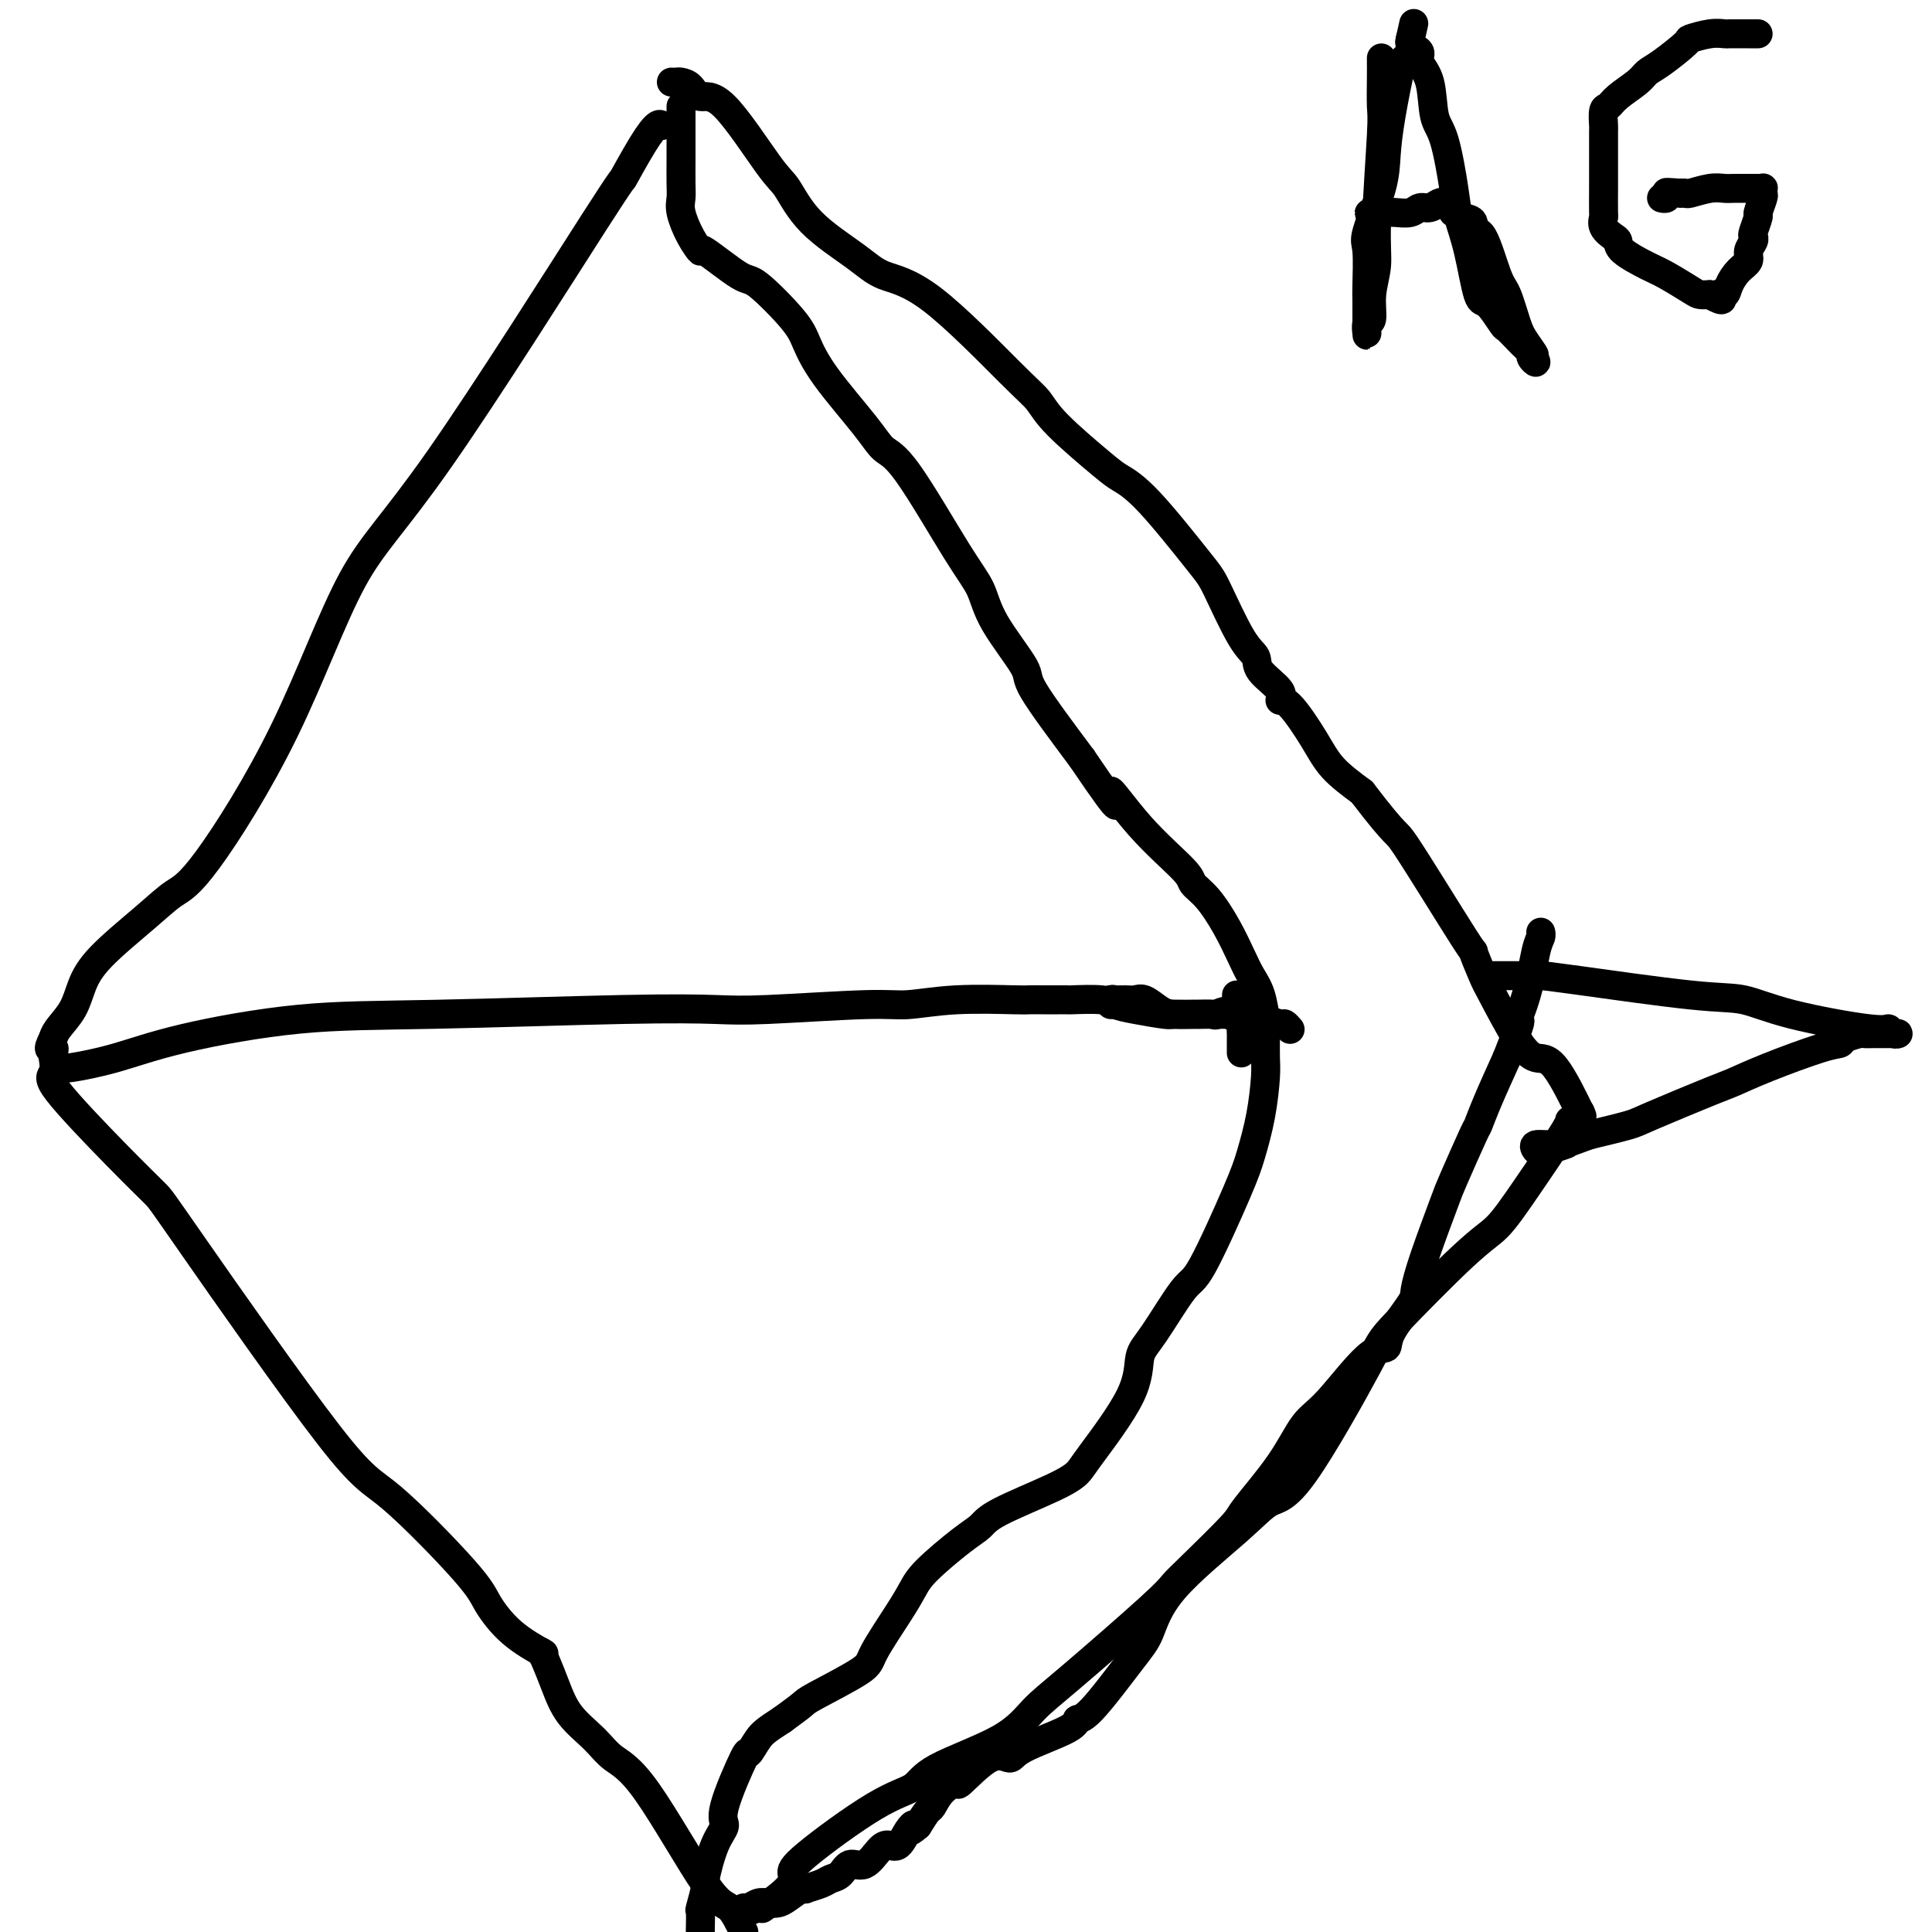 <svg viewBox='0 0 400 400' version='1.1' xmlns='http://www.w3.org/2000/svg' xmlns:xlink='http://www.w3.org/1999/xlink'><g fill='none' stroke='#000000' stroke-width='6' stroke-linecap='round' stroke-linejoin='round'><path d='M139,17c0.360,0.012 0.720,0.024 1,0c0.280,-0.024 0.480,-0.084 1,0c0.520,0.084 1.359,0.312 2,1c0.641,0.688 1.083,1.837 2,2c0.917,0.163 2.310,-0.659 5,2c2.690,2.659 6.677,8.799 9,12c2.323,3.201 2.981,3.461 4,5c1.019,1.539 2.397,4.355 5,7c2.603,2.645 6.430,5.120 9,7c2.570,1.880 3.883,3.167 6,4c2.117,0.833 5.039,1.214 10,5c4.961,3.786 11.960,10.978 16,15c4.040,4.022 5.120,4.875 6,6c0.880,1.125 1.559,2.521 4,5c2.441,2.479 6.643,6.039 9,8c2.357,1.961 2.868,2.321 4,3c1.132,0.679 2.885,1.676 6,5c3.115,3.324 7.591,8.976 10,12c2.409,3.024 2.752,3.422 4,6c1.248,2.578 3.402,7.336 5,10c1.598,2.664 2.642,3.234 3,4c0.358,0.766 0.031,1.729 1,3c0.969,1.271 3.233,2.849 4,4c0.767,1.151 0.037,1.875 0,2c-0.037,0.125 0.619,-0.348 2,1c1.381,1.348 3.487,4.517 5,7c1.513,2.483 2.432,4.281 4,6c1.568,1.719 3.784,3.360 6,5'/><path d='M282,164c8.142,10.650 6.497,7.274 9,11c2.503,3.726 9.156,14.555 12,19c2.844,4.445 1.881,2.505 2,3c0.119,0.495 1.320,3.424 2,5c0.680,1.576 0.838,1.801 2,4c1.162,2.199 3.328,6.374 5,9c1.672,2.626 2.850,3.704 4,4c1.150,0.296 2.271,-0.190 4,2c1.729,2.190 4.065,7.054 5,9c0.935,1.946 0.467,0.973 0,0'/><path d='M327,230c0.250,0.288 0.500,0.577 0,1c-0.500,0.423 -1.751,0.981 -2,1c-0.249,0.019 0.504,-0.499 -1,2c-1.504,2.499 -5.264,8.016 -8,12c-2.736,3.984 -4.447,6.434 -6,8c-1.553,1.566 -2.949,2.248 -7,6c-4.051,3.752 -10.756,10.573 -14,14c-3.244,3.427 -3.025,3.459 -6,9c-2.975,5.541 -9.142,16.590 -13,22c-3.858,5.410 -5.406,5.182 -7,6c-1.594,0.818 -3.235,2.682 -7,6c-3.765,3.318 -9.654,8.089 -13,12c-3.346,3.911 -4.150,6.961 -5,9c-0.850,2.039 -1.748,3.067 -4,6c-2.252,2.933 -5.859,7.772 -8,10c-2.141,2.228 -2.818,1.846 -3,2c-0.182,0.154 0.129,0.845 -2,2c-2.129,1.155 -6.697,2.774 -9,4c-2.303,1.226 -2.339,2.060 -3,2c-0.661,-0.060 -1.946,-1.014 -4,0c-2.054,1.014 -4.878,3.996 -6,5c-1.122,1.004 -0.541,0.029 -1,0c-0.459,-0.029 -1.958,0.889 -3,2c-1.042,1.111 -1.627,2.414 -2,3c-0.373,0.586 -0.535,0.453 -1,1c-0.465,0.547 -1.232,1.773 -2,3'/><path d='M190,378c-2.512,2.154 -1.291,0.539 -1,0c0.291,-0.539 -0.347,-0.003 -1,1c-0.653,1.003 -1.319,2.473 -2,3c-0.681,0.527 -1.375,0.109 -2,0c-0.625,-0.109 -1.179,0.089 -2,1c-0.821,0.911 -1.909,2.534 -3,3c-1.091,0.466 -2.184,-0.225 -3,0c-0.816,0.225 -1.353,1.367 -2,2c-0.647,0.633 -1.404,0.756 -2,1c-0.596,0.244 -1.031,0.608 -2,1c-0.969,0.392 -2.472,0.813 -3,1c-0.528,0.187 -0.081,0.141 0,0c0.081,-0.141 -0.205,-0.379 -1,0c-0.795,0.379 -2.100,1.373 -3,2c-0.900,0.627 -1.393,0.886 -2,1c-0.607,0.114 -1.326,0.083 -2,0c-0.674,-0.083 -1.302,-0.218 -2,0c-0.698,0.218 -1.465,0.791 -2,1c-0.535,0.209 -0.836,0.056 -1,0c-0.164,-0.056 -0.190,-0.016 0,0c0.190,0.016 0.595,0.008 1,0'/><path d='M155,395c-4.946,2.576 0.191,0.516 2,0c1.809,-0.516 0.292,0.510 1,0c0.708,-0.510 3.643,-2.558 5,-4c1.357,-1.442 1.138,-2.278 1,-3c-0.138,-0.722 -0.194,-1.332 3,-4c3.194,-2.668 9.637,-7.396 14,-10c4.363,-2.604 6.645,-3.086 8,-4c1.355,-0.914 1.785,-2.261 5,-4c3.215,-1.739 9.217,-3.869 13,-6c3.783,-2.131 5.347,-4.263 7,-6c1.653,-1.737 3.396,-3.078 8,-7c4.604,-3.922 12.069,-10.424 16,-14c3.931,-3.576 4.329,-4.224 5,-5c0.671,-0.776 1.613,-1.678 4,-4c2.387,-2.322 6.217,-6.065 8,-8c1.783,-1.935 1.519,-2.064 3,-4c1.481,-1.936 4.706,-5.680 7,-9c2.294,-3.320 3.658,-6.216 5,-8c1.342,-1.784 2.661,-2.457 5,-5c2.339,-2.543 5.698,-6.958 8,-9c2.302,-2.042 3.549,-1.712 4,-2c0.451,-0.288 0.107,-1.194 1,-3c0.893,-1.806 3.024,-4.511 4,-6c0.976,-1.489 0.798,-1.763 1,-3c0.202,-1.237 0.785,-3.439 2,-7c1.215,-3.561 3.062,-8.483 4,-11c0.938,-2.517 0.967,-2.630 2,-5c1.033,-2.370 3.071,-6.996 4,-9c0.929,-2.004 0.750,-1.386 1,-2c0.250,-0.614 0.929,-2.461 2,-5c1.071,-2.539 2.536,-5.769 4,-9'/><path d='M312,219c4.227,-10.638 2.296,-7.232 2,-7c-0.296,0.232 1.045,-2.708 2,-6c0.955,-3.292 1.524,-6.934 2,-9c0.476,-2.066 0.859,-2.556 1,-3c0.141,-0.444 0.040,-0.841 0,-1c-0.040,-0.159 -0.020,-0.079 0,0'/><path d='M141,22c-0.000,0.703 -0.000,1.407 0,2c0.000,0.593 0.000,1.076 0,2c-0.000,0.924 -0.000,2.288 0,3c0.000,0.712 0.000,0.771 0,1c-0.000,0.229 -0.002,0.629 0,1c0.002,0.371 0.006,0.714 0,2c-0.006,1.286 -0.021,3.516 0,5c0.021,1.484 0.080,2.221 0,3c-0.080,0.779 -0.299,1.600 0,3c0.299,1.400 1.114,3.378 2,5c0.886,1.622 1.841,2.888 2,3c0.159,0.112 -0.477,-0.930 1,0c1.477,0.930 5.069,3.832 7,5c1.931,1.168 2.201,0.601 4,2c1.799,1.399 5.128,4.763 7,7c1.872,2.237 2.287,3.346 3,5c0.713,1.654 1.723,3.852 4,7c2.277,3.148 5.821,7.246 8,10c2.179,2.754 2.992,4.164 4,5c1.008,0.836 2.212,1.100 5,5c2.788,3.900 7.160,11.438 10,16c2.840,4.562 4.148,6.148 5,8c0.852,1.852 1.249,3.971 3,7c1.751,3.029 4.856,6.969 6,9c1.144,2.031 0.327,2.152 2,5c1.673,2.848 5.837,8.424 10,14'/><path d='M224,157c10.417,15.374 6.459,8.308 6,7c-0.459,-1.308 2.579,3.141 6,7c3.421,3.859 7.224,7.126 9,9c1.776,1.874 1.525,2.353 2,3c0.475,0.647 1.675,1.462 3,3c1.325,1.538 2.776,3.800 4,6c1.224,2.200 2.223,4.338 3,6c0.777,1.662 1.332,2.848 2,4c0.668,1.152 1.449,2.272 2,4c0.551,1.728 0.872,4.065 1,5c0.128,0.935 0.064,0.467 0,0'/><path d='M262,211c-0.001,0.721 -0.002,1.442 0,2c0.002,0.558 0.009,0.952 0,2c-0.009,1.048 -0.032,2.748 0,4c0.032,1.252 0.118,2.056 0,4c-0.118,1.944 -0.440,5.028 -1,8c-0.560,2.972 -1.357,5.832 -2,8c-0.643,2.168 -1.132,3.645 -3,8c-1.868,4.355 -5.113,11.589 -7,15c-1.887,3.411 -2.414,3.001 -4,5c-1.586,1.999 -4.230,6.408 -6,9c-1.770,2.592 -2.665,3.367 -3,5c-0.335,1.633 -0.110,4.124 -2,8c-1.890,3.876 -5.895,9.135 -8,12c-2.105,2.865 -2.310,3.334 -3,4c-0.690,0.666 -1.865,1.529 -5,3c-3.135,1.471 -8.229,3.551 -11,5c-2.771,1.449 -3.218,2.266 -4,3c-0.782,0.734 -1.898,1.383 -4,3c-2.102,1.617 -5.189,4.202 -7,6c-1.811,1.798 -2.345,2.811 -3,4c-0.655,1.189 -1.430,2.555 -3,5c-1.570,2.445 -3.934,5.970 -5,8c-1.066,2.030 -0.832,2.565 -3,4c-2.168,1.435 -6.738,3.771 -9,5c-2.262,1.229 -2.218,1.351 -3,2c-0.782,0.649 -2.391,1.824 -4,3'/><path d='M162,356c-3.485,2.248 -4.196,2.867 -5,4c-0.804,1.133 -1.699,2.781 -2,3c-0.301,0.219 -0.008,-0.991 -1,1c-0.992,1.991 -3.270,7.185 -4,10c-0.730,2.815 0.088,3.252 0,4c-0.088,0.748 -1.081,1.805 -2,4c-0.919,2.195 -1.763,5.526 -2,7c-0.237,1.474 0.133,1.091 0,2c-0.133,0.909 -0.767,3.110 -1,4c-0.233,0.890 -0.063,0.470 0,1c0.063,0.530 0.018,2.008 0,3c-0.018,0.992 -0.009,1.496 0,2'/><path d='M137,26c-0.216,-0.218 -0.433,-0.436 -1,0c-0.567,0.436 -1.486,1.525 -3,4c-1.514,2.475 -3.624,6.337 -4,7c-0.376,0.663 0.980,-1.872 -6,9c-6.980,10.872 -22.298,35.152 -32,49c-9.702,13.848 -13.787,17.264 -18,25c-4.213,7.736 -8.553,19.793 -14,31c-5.447,11.207 -12.002,21.564 -16,27c-3.998,5.436 -5.440,5.952 -7,7c-1.560,1.048 -3.237,2.630 -6,5c-2.763,2.370 -6.611,5.528 -9,8c-2.389,2.472 -3.320,4.256 -4,6c-0.680,1.744 -1.110,3.447 -2,5c-0.890,1.553 -2.240,2.957 -3,4c-0.760,1.043 -0.932,1.727 -1,2c-0.068,0.273 -0.034,0.137 0,0'/><path d='M11,215c-1.549,3.027 -0.421,2.093 0,2c0.421,-0.093 0.136,0.654 0,1c-0.136,0.346 -0.124,0.293 0,1c0.124,0.707 0.359,2.176 0,3c-0.359,0.824 -1.314,1.002 1,4c2.314,2.998 7.897,8.815 12,13c4.103,4.185 6.728,6.738 8,8c1.272,1.262 1.192,1.234 8,11c6.808,9.766 20.502,29.325 28,39c7.498,9.675 8.798,9.465 13,13c4.202,3.535 11.305,10.815 15,15c3.695,4.185 3.980,5.276 5,7c1.020,1.724 2.775,4.079 5,6c2.225,1.921 4.922,3.406 6,4c1.078,0.594 0.539,0.297 0,0'/><path d='M112,342c0.253,0.428 0.506,0.856 1,2c0.494,1.144 1.230,3.005 2,5c0.770,1.995 1.574,4.125 3,6c1.426,1.875 3.473,3.493 5,5c1.527,1.507 2.533,2.901 4,4c1.467,1.099 3.393,1.903 7,7c3.607,5.097 8.894,14.488 12,19c3.106,4.512 4.030,4.146 5,5c0.970,0.854 1.985,2.927 3,5'/><path d='M13,221c0.097,0.136 0.193,0.272 2,0c1.807,-0.272 5.323,-0.952 9,-2c3.677,-1.048 7.514,-2.463 14,-4c6.486,-1.537 15.620,-3.195 24,-4c8.380,-0.805 16.005,-0.756 28,-1c11.995,-0.244 28.361,-0.782 39,-1c10.639,-0.218 15.553,-0.115 19,0c3.447,0.115 5.428,0.241 11,0c5.572,-0.241 14.734,-0.849 20,-1c5.266,-0.151 6.637,0.156 9,0c2.363,-0.156 5.718,-0.774 10,-1c4.282,-0.226 9.490,-0.061 12,0c2.510,0.061 2.320,0.016 3,0c0.680,-0.016 2.229,-0.004 3,0c0.771,0.004 0.765,0.001 1,0c0.235,-0.001 0.710,-0.001 1,0c0.290,0.001 0.394,0.003 1,0c0.606,-0.003 1.713,-0.012 2,0c0.287,0.012 -0.245,0.046 1,0c1.245,-0.046 4.268,-0.170 6,0c1.732,0.170 2.172,0.634 3,1c0.828,0.366 2.042,0.634 4,1c1.958,0.366 4.659,0.830 6,1c1.341,0.170 1.323,0.046 2,0c0.677,-0.046 2.051,-0.013 4,0c1.949,0.013 4.475,0.007 7,0'/><path d='M254,210c9.449,0.708 5.071,0.978 4,1c-1.071,0.022 1.163,-0.204 3,0c1.837,0.204 3.276,0.838 4,1c0.724,0.162 0.733,-0.149 1,0c0.267,0.149 0.790,0.757 1,1c0.210,0.243 0.105,0.122 0,0'/><path d='M310,202c-0.609,-0.002 -1.218,-0.004 0,0c1.218,0.004 4.262,0.013 6,0c1.738,-0.013 2.169,-0.048 3,0c0.831,0.048 2.061,0.178 8,1c5.939,0.822 16.585,2.335 23,3c6.415,0.665 8.597,0.483 11,1c2.403,0.517 5.027,1.732 10,3c4.973,1.268 12.296,2.588 16,3c3.704,0.412 3.790,-0.086 4,0c0.210,0.086 0.544,0.755 1,1c0.456,0.245 1.033,0.066 1,0c-0.033,-0.066 -0.675,-0.018 -1,0c-0.325,0.018 -0.332,0.008 -1,0c-0.668,-0.008 -1.995,-0.013 -3,0c-1.005,0.013 -1.686,0.042 -2,0c-0.314,-0.042 -0.259,-0.157 -1,0c-0.741,0.157 -2.278,0.585 -3,1c-0.722,0.415 -0.628,0.818 -1,1c-0.372,0.182 -1.210,0.143 -4,1c-2.790,0.857 -7.534,2.610 -11,4c-3.466,1.390 -5.655,2.417 -7,3c-1.345,0.583 -1.845,0.723 -5,2c-3.155,1.277 -8.965,3.690 -12,5c-3.035,1.310 -3.296,1.517 -5,2c-1.704,0.483 -4.852,1.241 -8,2'/><path d='M329,235c-10.668,3.852 -6.337,2.482 -5,2c1.337,-0.482 -0.321,-0.077 -2,0c-1.679,0.077 -3.378,-0.175 -4,0c-0.622,0.175 -0.168,0.778 0,1c0.168,0.222 0.048,0.063 0,0c-0.048,-0.063 -0.024,-0.032 0,0'/><path d='M286,12c-0.002,0.251 -0.005,0.502 0,1c0.005,0.498 0.016,1.244 0,3c-0.016,1.756 -0.061,4.523 0,6c0.061,1.477 0.228,1.664 0,6c-0.228,4.336 -0.849,12.820 -1,18c-0.151,5.180 0.170,7.055 0,9c-0.170,1.945 -0.830,3.959 -1,6c-0.170,2.041 0.151,4.108 0,5c-0.151,0.892 -0.772,0.607 -1,1c-0.228,0.393 -0.061,1.463 0,2c0.061,0.537 0.017,0.540 0,0c-0.017,-0.540 -0.007,-1.623 0,-3c0.007,-1.377 0.012,-3.049 0,-4c-0.012,-0.951 -0.042,-1.182 0,-3c0.042,-1.818 0.157,-5.222 0,-7c-0.157,-1.778 -0.585,-1.931 0,-4c0.585,-2.069 2.184,-6.055 3,-9c0.816,-2.945 0.849,-4.847 1,-7c0.151,-2.153 0.419,-4.555 1,-8c0.581,-3.445 1.475,-7.934 2,-10c0.525,-2.066 0.680,-1.710 1,-2c0.320,-0.290 0.806,-1.226 1,-2c0.194,-0.774 0.097,-1.387 0,-2'/><path d='M292,8c1.389,-6.175 0.362,-1.614 0,0c-0.362,1.614 -0.061,0.280 0,0c0.061,-0.280 -0.120,0.494 0,1c0.120,0.506 0.542,0.744 1,1c0.458,0.256 0.951,0.530 1,1c0.049,0.470 -0.348,1.136 0,2c0.348,0.864 1.440,1.927 2,4c0.560,2.073 0.587,5.158 1,7c0.413,1.842 1.213,2.442 2,5c0.787,2.558 1.560,7.074 2,10c0.440,2.926 0.545,4.263 1,6c0.455,1.737 1.259,3.876 2,7c0.741,3.124 1.420,7.235 2,9c0.580,1.765 1.062,1.183 2,2c0.938,0.817 2.332,3.031 3,4c0.668,0.969 0.608,0.693 1,1c0.392,0.307 1.234,1.198 2,2c0.766,0.802 1.457,1.516 2,2c0.543,0.484 0.939,0.738 1,1c0.061,0.262 -0.214,0.532 0,1c0.214,0.468 0.918,1.134 1,1c0.082,-0.134 -0.459,-1.067 -1,-2'/><path d='M317,73c1.570,1.557 -0.005,-0.551 -1,-2c-0.995,-1.449 -1.409,-2.239 -2,-4c-0.591,-1.761 -1.358,-4.493 -2,-6c-0.642,-1.507 -1.158,-1.790 -2,-4c-0.842,-2.210 -2.009,-6.347 -3,-8c-0.991,-1.653 -1.807,-0.820 -2,-1c-0.193,-0.180 0.235,-1.371 0,-2c-0.235,-0.629 -1.134,-0.694 -2,-1c-0.866,-0.306 -1.699,-0.853 -2,-1c-0.301,-0.147 -0.070,0.104 0,0c0.070,-0.104 -0.022,-0.565 0,-1c0.022,-0.435 0.158,-0.845 0,-1c-0.158,-0.155 -0.609,-0.057 -1,0c-0.391,0.057 -0.723,0.072 -1,0c-0.277,-0.072 -0.501,-0.229 -1,0c-0.499,0.229 -1.274,0.846 -2,1c-0.726,0.154 -1.402,-0.155 -2,0c-0.598,0.155 -1.119,0.773 -2,1c-0.881,0.227 -2.122,0.061 -3,0c-0.878,-0.061 -1.394,-0.017 -2,0c-0.606,0.017 -1.303,0.009 -2,0'/><path d='M285,44c-2.400,0.311 -1.400,0.089 -1,0c0.400,-0.089 0.200,-0.044 0,0'/><path d='M364,7c-0.427,-0.001 -0.854,-0.001 -1,0c-0.146,0.001 -0.012,0.004 -1,0c-0.988,-0.004 -3.098,-0.015 -4,0c-0.902,0.015 -0.598,0.056 -1,0c-0.402,-0.056 -1.512,-0.209 -3,0c-1.488,0.209 -3.355,0.779 -4,1c-0.645,0.221 -0.067,0.093 -1,1c-0.933,0.907 -3.377,2.849 -5,4c-1.623,1.151 -2.425,1.510 -3,2c-0.575,0.490 -0.925,1.109 -2,2c-1.075,0.891 -2.877,2.054 -4,3c-1.123,0.946 -1.569,1.677 -2,2c-0.431,0.323 -0.848,0.239 -1,1c-0.152,0.761 -0.041,2.368 0,3c0.041,0.632 0.011,0.289 0,1c-0.011,0.711 -0.002,2.476 0,4c0.002,1.524 -0.001,2.806 0,4c0.001,1.194 0.007,2.299 0,4c-0.007,1.701 -0.026,3.999 0,5c0.026,1.001 0.097,0.704 0,1c-0.097,0.296 -0.364,1.186 0,2c0.364,0.814 1.358,1.554 2,2c0.642,0.446 0.932,0.599 1,1c0.068,0.401 -0.085,1.050 1,2c1.085,0.950 3.407,2.202 5,3c1.593,0.798 2.458,1.142 4,2c1.542,0.858 3.761,2.231 5,3c1.239,0.769 1.497,0.934 2,1c0.503,0.066 1.252,0.033 2,0'/><path d='M354,61c3.806,2.145 2.320,0.506 2,0c-0.320,-0.506 0.526,0.121 1,0c0.474,-0.121 0.576,-0.992 1,-2c0.424,-1.008 1.172,-2.155 2,-3c0.828,-0.845 1.738,-1.390 2,-2c0.262,-0.610 -0.122,-1.285 0,-2c0.122,-0.715 0.750,-1.471 1,-2c0.250,-0.529 0.123,-0.832 0,-1c-0.123,-0.168 -0.243,-0.202 0,-1c0.243,-0.798 0.850,-2.361 1,-3c0.150,-0.639 -0.155,-0.353 0,-1c0.155,-0.647 0.771,-2.226 1,-3c0.229,-0.774 0.072,-0.743 0,-1c-0.072,-0.257 -0.057,-0.801 0,-1c0.057,-0.199 0.158,-0.053 0,0c-0.158,0.053 -0.574,0.014 -1,0c-0.426,-0.014 -0.862,-0.004 -1,0c-0.138,0.004 0.022,-0.000 0,0c-0.022,0.000 -0.227,0.004 -1,0c-0.773,-0.004 -2.115,-0.015 -3,0c-0.885,0.015 -1.312,0.057 -2,0c-0.688,-0.057 -1.638,-0.211 -3,0c-1.362,0.211 -3.136,0.788 -4,1c-0.864,0.212 -0.818,0.061 -1,0c-0.182,-0.061 -0.591,-0.030 -1,0'/><path d='M348,40c-3.325,-0.215 -3.139,-0.254 -3,0c0.139,0.254 0.230,0.799 0,1c-0.230,0.201 -0.780,0.057 -1,0c-0.220,-0.057 -0.110,-0.029 0,0'/><path d='M257,218c-0.000,-0.333 -0.000,-0.665 0,-1c0.000,-0.335 0.001,-0.672 0,-1c-0.001,-0.328 -0.004,-0.645 0,-1c0.004,-0.355 0.015,-0.747 0,-1c-0.015,-0.253 -0.057,-0.368 0,-1c0.057,-0.632 0.211,-1.782 0,-2c-0.211,-0.218 -0.789,0.494 -1,0c-0.211,-0.494 -0.057,-2.196 0,-3c0.057,-0.804 0.015,-0.710 0,-1c-0.015,-0.290 -0.003,-0.964 0,-1c0.003,-0.036 -0.002,0.565 0,1c0.002,0.435 0.011,0.704 0,1c-0.011,0.296 -0.041,0.618 0,1c0.041,0.382 0.155,0.823 0,1c-0.155,0.177 -0.577,0.088 -1,0'/><path d='M255,210c-0.977,-1.237 -2.418,-0.331 -3,0c-0.582,0.331 -0.304,0.087 -1,0c-0.696,-0.087 -2.364,-0.017 -3,0c-0.636,0.017 -0.239,-0.020 -1,0c-0.761,0.020 -2.679,0.096 -4,0c-1.321,-0.096 -2.045,-0.365 -3,-1c-0.955,-0.635 -2.140,-1.635 -3,-2c-0.860,-0.365 -1.393,-0.094 -2,0c-0.607,0.094 -1.287,0.011 -2,0c-0.713,-0.011 -1.459,0.048 -2,0c-0.541,-0.048 -0.876,-0.205 -1,0c-0.124,0.205 -0.035,0.773 0,1c0.035,0.227 0.018,0.114 0,0'/></g>
</svg>